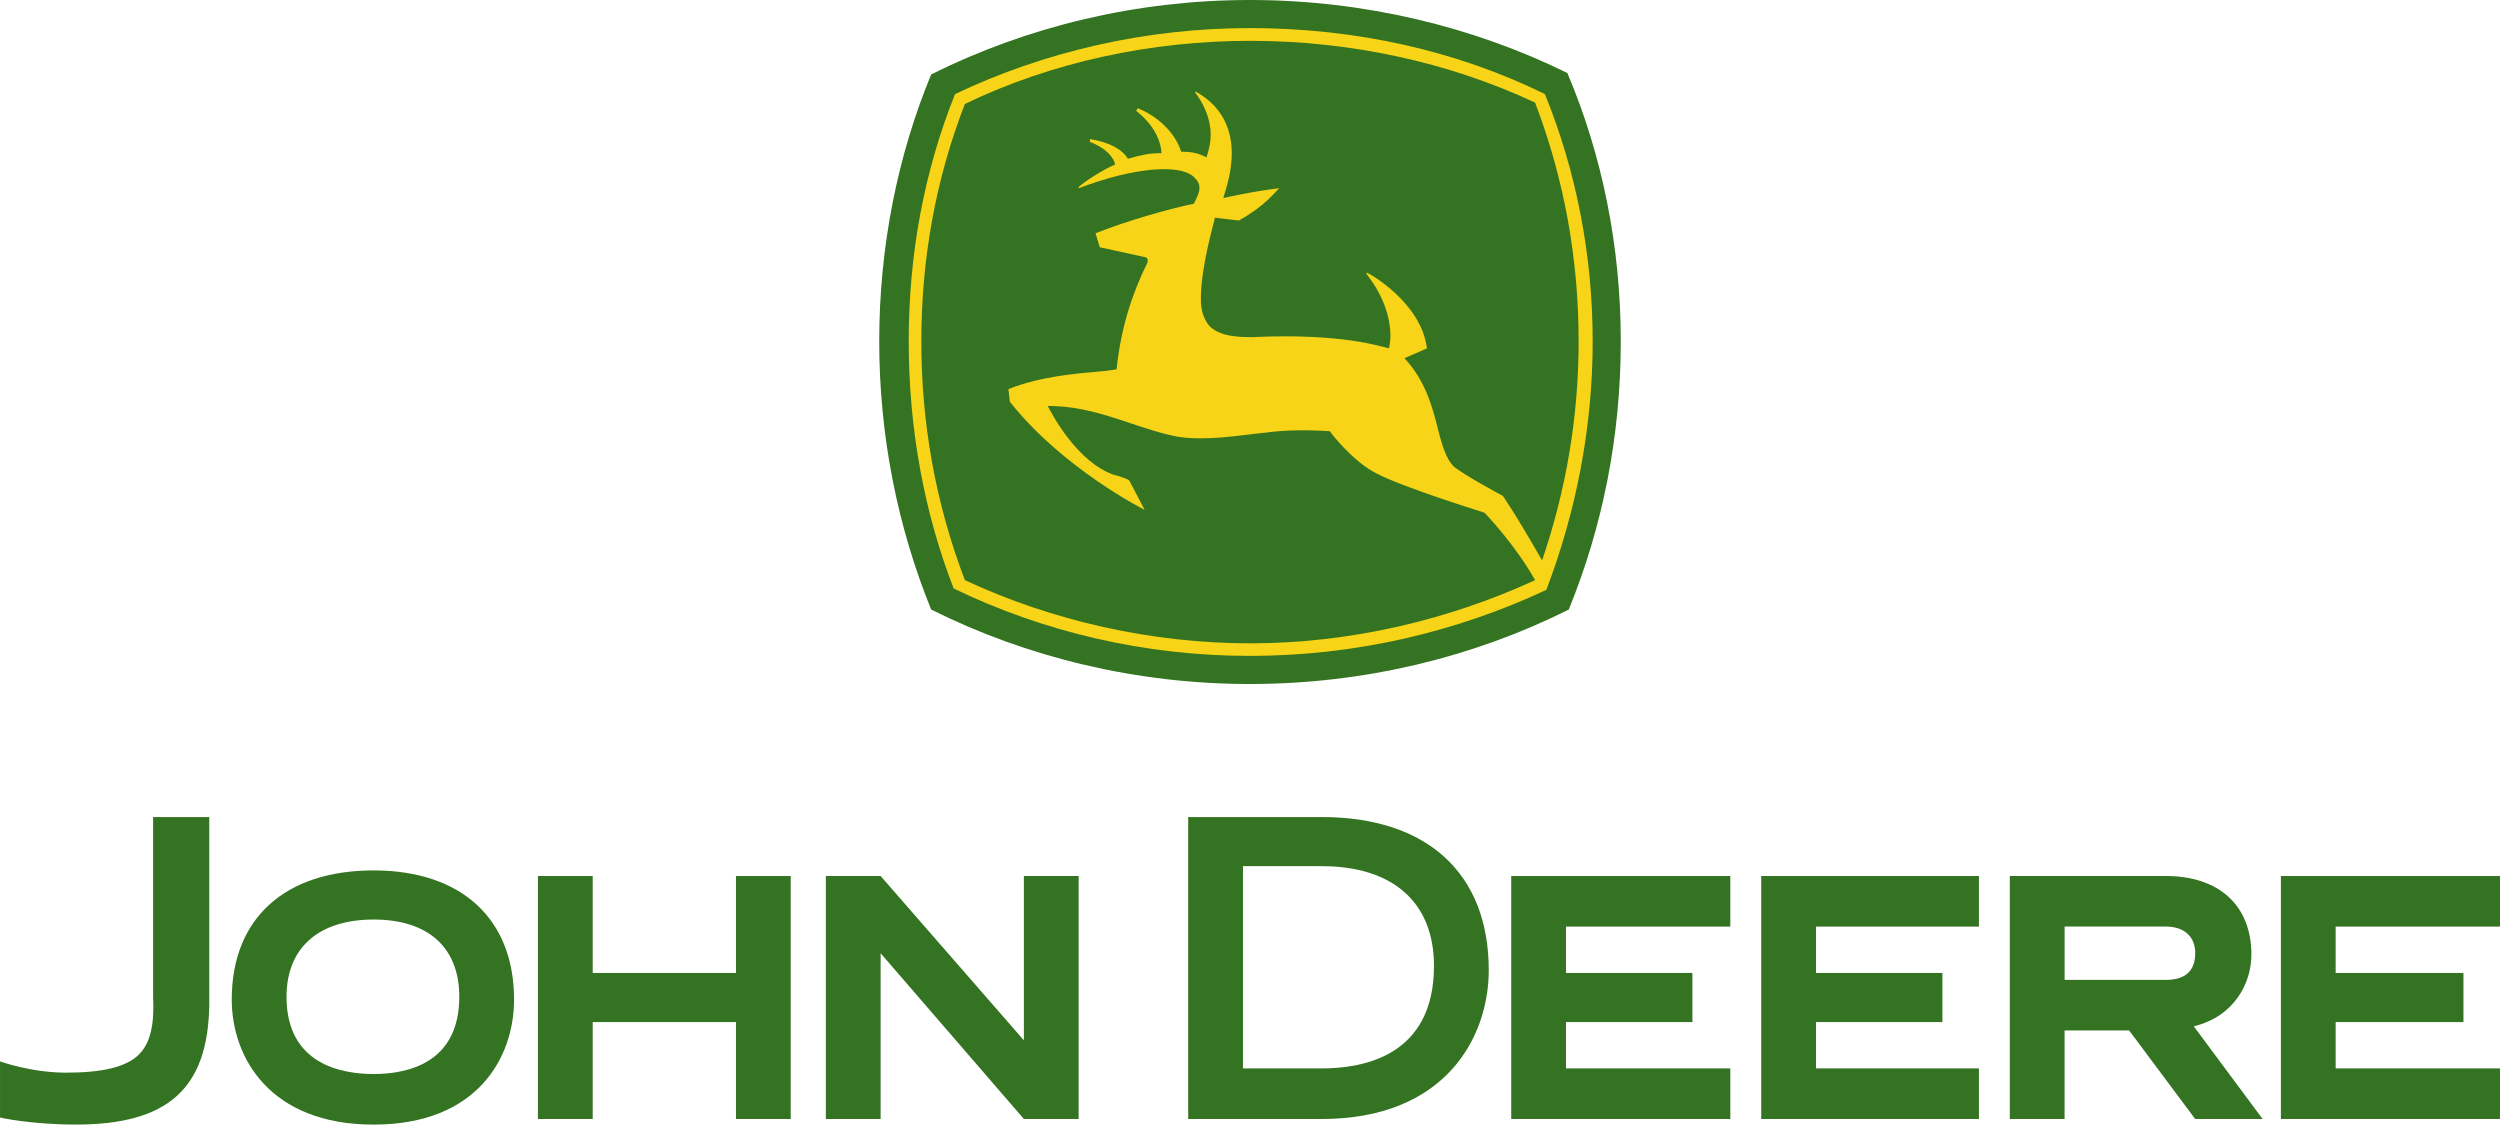 <?xml version="1.0" encoding="UTF-8"?> <!-- Creator: CorelDRAW --> <svg xmlns="http://www.w3.org/2000/svg" xmlns:xlink="http://www.w3.org/1999/xlink" xmlns:xodm="http://www.corel.com/coreldraw/odm/2003" xml:space="preserve" width="112.079mm" height="50.418mm" style="shape-rendering:geometricPrecision; text-rendering:geometricPrecision; image-rendering:optimizeQuality; fill-rule:evenodd; clip-rule:evenodd" viewBox="0 0 716.57 322.35"> <defs> <style type="text/css"> <![CDATA[ .fil1 {fill:#F7D417} .fil0 {fill:#337321} ]]> </style> </defs> <g id="SKY_x0020_ENGINEERING">  <g id="john_deere___.cdr"> <g> <g> <path class="fil0" d="M-0 304.23c0,0 8.86,3.23 18.92,3.23 10.47,0 17.31,-1.61 20.93,-5.24 3.22,-3.22 4.43,-8.46 4.03,-16.51l0 -51.52 16.1 0 0 53.94c-0.4,23.76 -11.67,34.21 -38.24,34.21 -12.88,0 -21.74,-2.01 -21.74,-2.01l0 -16.1z"></path> <path class="fil0" d="M107.08 249.49c24.96,0 40.26,13.68 40.26,37.03 0,16.51 -10.46,35.83 -40.26,35.83 -29.79,0 -40.66,-19.32 -40.66,-35.83 0,-23.34 15.3,-37.03 40.66,-37.03zm24.56 36.22l0 0c0,-14.09 -8.86,-22.14 -24.56,-22.14 -15.7,0 -24.96,8.05 -24.96,22.14 0,19.33 15.7,22.14 24.96,22.14 9.26,0 24.56,-2.82 24.56,-22.14z"></path> <polygon class="fil0" points="210.95,251.1 210.95,278.88 169.88,278.88 169.88,251.1 154.18,251.1 154.18,320.74 169.88,320.74 169.88,292.96 210.95,292.96 210.95,320.74 226.64,320.74 226.64,251.1 "></polygon> <polygon class="fil0" points="448.86,306.24 448.86,292.96 485.09,292.96 485.09,278.88 448.86,278.88 448.86,265.59 495.96,265.59 495.96,251.1 433.16,251.1 433.16,320.74 495.96,320.74 495.96,306.24 "></polygon> <polygon class="fil0" points="520.52,306.24 520.52,292.96 556.75,292.96 556.75,278.88 520.52,278.88 520.52,265.59 567.22,265.59 567.22,251.1 504.82,251.1 504.82,320.74 567.22,320.74 567.22,306.24 "></polygon> <polygon class="fil0" points="669.47,306.24 669.47,292.96 706.1,292.96 706.1,278.88 669.47,278.88 669.47,265.59 716.57,265.59 716.57,251.1 653.77,251.1 653.77,320.74 716.57,320.74 716.57,306.24 "></polygon> <path class="fil0" d="M378.82 248.27c20.53,0 32.2,10.47 32.2,28.58 0,25.77 -20.13,29.39 -32.2,29.39l-22.55 0 0 -57.97 22.55 0zm0 -14.08l0 0 -38.25 0 0 86.55 38.25 0c35.42,0 47.9,-23.36 47.9,-42.67 0,-27.78 -17.71,-43.88 -47.9,-43.88z"></path> <path class="fil0" d="M628.81 294.17c11.68,-2.82 16.51,-12.48 16.51,-20.53 0,-14.09 -9.26,-22.55 -24.56,-22.55l-44.69 0 0 69.65 15.7 0 0 -25.37 18.51 0 18.92 25.37 19.33 0 -19.73 -26.57zm-37.03 -13.29l0 0 0 -15.3 28.99 0c5.23,0 8.45,2.82 8.45,7.64 0,6.85 -5.23,7.65 -8.45,7.65l-28.99 0z"></path> <polygon class="fil0" points="293.47,320.74 252.41,273.23 252.41,320.74 236.71,320.74 236.71,251.1 252.41,251.1 293.47,298.19 293.47,251.1 309.17,251.1 309.17,320.74 "></polygon> </g> <path class="fil0" d="M449.26 20.93c-26.97,-13.28 -58.37,-20.93 -90.98,-20.93 -32.61,0 -64.01,7.65 -91.38,21.34 -9.66,23.35 -14.89,49.51 -14.89,76.49 0,26.97 5.23,53.13 14.89,76.89 27.38,13.68 58.77,21.34 91.38,21.34 32.61,0 64.01,-7.65 91.38,-21.34 9.66,-23.75 14.9,-49.52 14.9,-76.89 0,-26.98 -5.24,-53.14 -15.3,-76.89z"></path> </g> <path class="fil1" d="M442.82 26.97c-25.36,-12.48 -54.35,-18.92 -84.54,-18.92 -30.19,0 -59.17,6.84 -84.54,18.92 -8.86,22.14 -13.28,45.89 -13.28,70.86 0,24.96 4.43,49.11 12.88,70.84 25.76,12.48 54.75,19.33 84.94,19.33 30.19,0 59.18,-6.85 84.94,-18.92 8.45,-22.14 13.29,-46.29 13.29,-71.25 0,-24.96 -4.83,-49.11 -13.69,-70.85z"></path> <path class="fil0" d="M328.89 75.28c-4.43,8.86 -7.65,18.92 -8.85,30.6 -0.4,0 -2.82,0.4 -2.82,0.4 -9.26,0.81 -18.92,1.61 -28.18,5.24l0.4 3.62c15.3,19.33 38.65,31 38.65,31l-4.43 -8.45c-1.21,-0.82 -4.43,-1.61 -4.43,-1.61 -10.47,-3.62 -17.71,-17.32 -18.92,-19.72 8.86,0 16.1,2.41 23.35,4.83 4.83,1.61 9.66,3.23 14.09,4.02 8.45,1.21 16.91,-0.4 24.96,-1.2 6.03,-0.81 12.07,-0.81 18.51,-0.4 0.4,0.81 6.84,8.86 13.29,12.07 7.65,4.03 29.78,10.87 30.99,11.28 0.4,0.4 8.86,9.25 14.5,19.33 -25.36,11.66 -53.54,18.11 -81.72,18.11 -28.18,0 -56.76,-6.45 -81.72,-18.11 -8.45,-22.14 -12.48,-45.09 -12.48,-68.44 0,-23.35 4.03,-46.3 12.48,-68.04 24.96,-12.08 53.54,-18.11 81.72,-18.11 28.59,0 56.77,6.04 81.72,17.71 8.45,22.14 12.48,45.09 12.48,68.44 0,21.73 -3.62,42.67 -10.47,62.8 -8.05,-14.09 -11.27,-18.52 -11.27,-18.52 0,0 -11.27,-6.03 -14.09,-8.45 -2.01,-2.01 -3.22,-5.63 -4.43,-10.47 -1.61,-6.44 -3.62,-14.09 -9.66,-20.53l6.44 -2.82c-1.61,-13.29 -16.91,-21.74 -17.31,-21.74l0 0.4c5.64,7.25 6.85,13.69 6.85,17.71 0,2.01 -0.4,3.22 -0.4,3.62 -2.02,-0.4 -13.28,-4.43 -39.05,-3.22 -3.62,0 -9.26,0 -12.48,-3.22 -1.61,-2.01 -2.41,-4.43 -2.41,-7.65 0,-9.26 3.62,-21.34 4.03,-23.35l6.84 0.8c8.05,-4.43 10.87,-8.85 11.67,-9.26 -7.25,0.8 -16.1,2.82 -16.1,2.82 0.4,-1.61 2.42,-6.84 2.42,-12.88 0,-6.44 -2.42,-13.29 -10.47,-17.71l0 0.4c0,0 4.43,5.23 4.43,12.08 0,2.02 -0.4,4.03 -1.21,6.44 -2.41,-1.21 -4.03,-1.61 -7.25,-1.61 -1.61,-5.23 -6.44,-10.06 -12.48,-12.48l-0.4 0.81c0,0 6.85,4.83 7.25,12.08 -3.62,0 -5.23,0.4 -9.66,1.61 -1.61,-2.82 -5.64,-4.83 -10.87,-5.64l0 0.81c0,0 6.04,2.01 7.25,6.44 -3.62,1.61 -8.05,4.43 -10.47,6.44l0 0.41c15.7,-6.04 29.79,-7.25 33.41,-2.82 0.81,0.81 1.21,1.61 1.21,2.82 0,1.2 -0.81,2.82 -1.61,4.42 -7.65,1.61 -18.92,4.83 -28.18,8.46l1.21 4.02c0,0 9.25,2.01 12.88,2.82 0,0 1.21,0 0.8,1.61z"></path> </g> </g> </svg> 